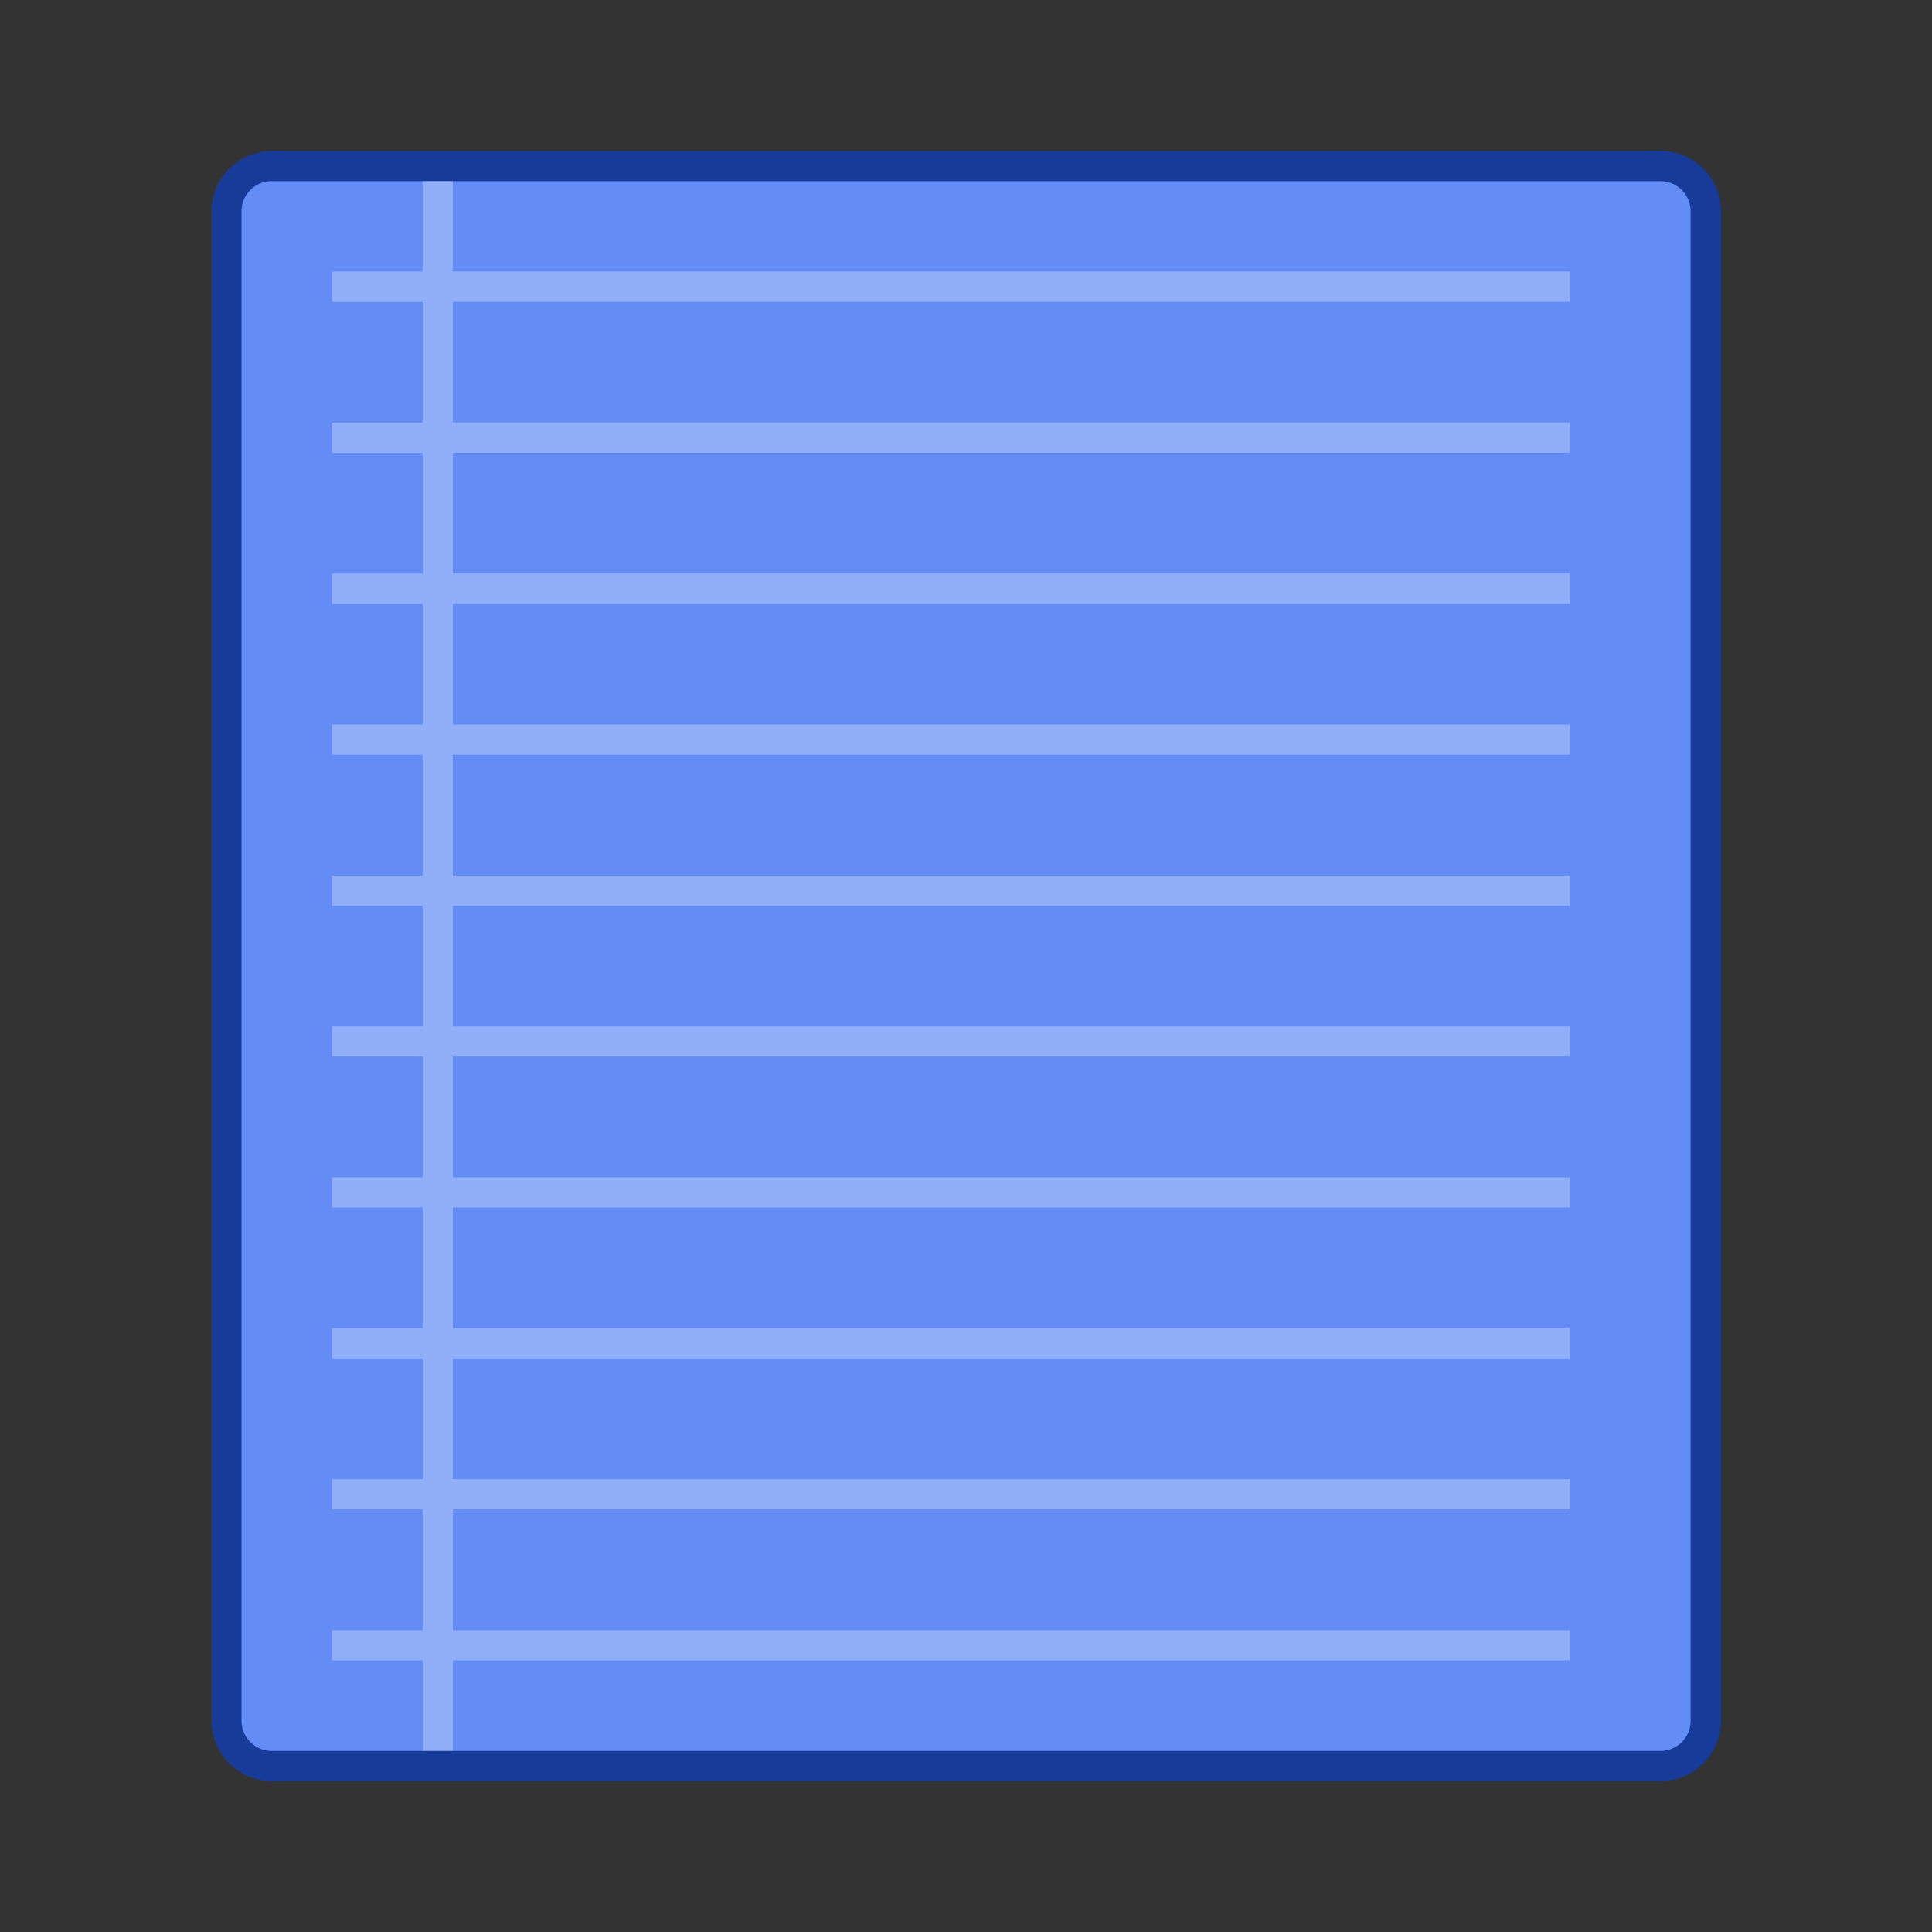 <svg xmlns="http://www.w3.org/2000/svg" width="64" height="64" viewBox="0 0 16.933 16.933"><rect x="0" y="0" width="16.933" height="16.933" fill="#333333" stroke="none"/><path d="M2.381 1.588h12.171c.147 0 .265.118.265.264v13.23a.264.264 0 0 1-.265.264H2.382a.264.264 0 0 1-.265-.265V1.852c0-.146.118-.264.264-.264z" opacity=".75" fill="#638df5" stroke="#0d3ebb" stroke-width=".529" paint-order="fill markers stroke"/><path d="M2.381 1.588h12.171c.147 0 .265.118.265.264v13.23a.264.264 0 0 1-.265.264H2.382a.264.264 0 0 1-.265-.265V1.852c0-.146.118-.264.264-.264z" fill="#638df5" paint-order="fill markers stroke"/><path d="M3.704 14.288v-1.059H2.91v-.264h.794v-1.059H2.91v-.264h.794v-1.059H2.91v-.264h.794V9.26H2.91v-.264h.794V7.938H2.91v-.265h.794V6.615H2.91V6.35h.794V5.292H2.91v-.265h.794V3.97H2.91v-.265h.794V2.646H2.91V2.38h.794v-.793h.265v.793h9.79v.265h-9.79v1.058h9.79v.265h-9.79v1.058h9.79v.265h-9.79V6.35h9.79v.265h-9.79v1.058h9.79v.265h-9.79v1.058h9.79v.264h-9.79v1.059h9.79v.264h-9.79v1.059h9.79v.264h-9.79v1.059h9.79v.264h-9.79v1.059h9.79v.264h-9.79v.794h-.265v-.794H2.91v-.264z" fill="#fff" fill-opacity=".3" fill-rule="evenodd"/></svg>
